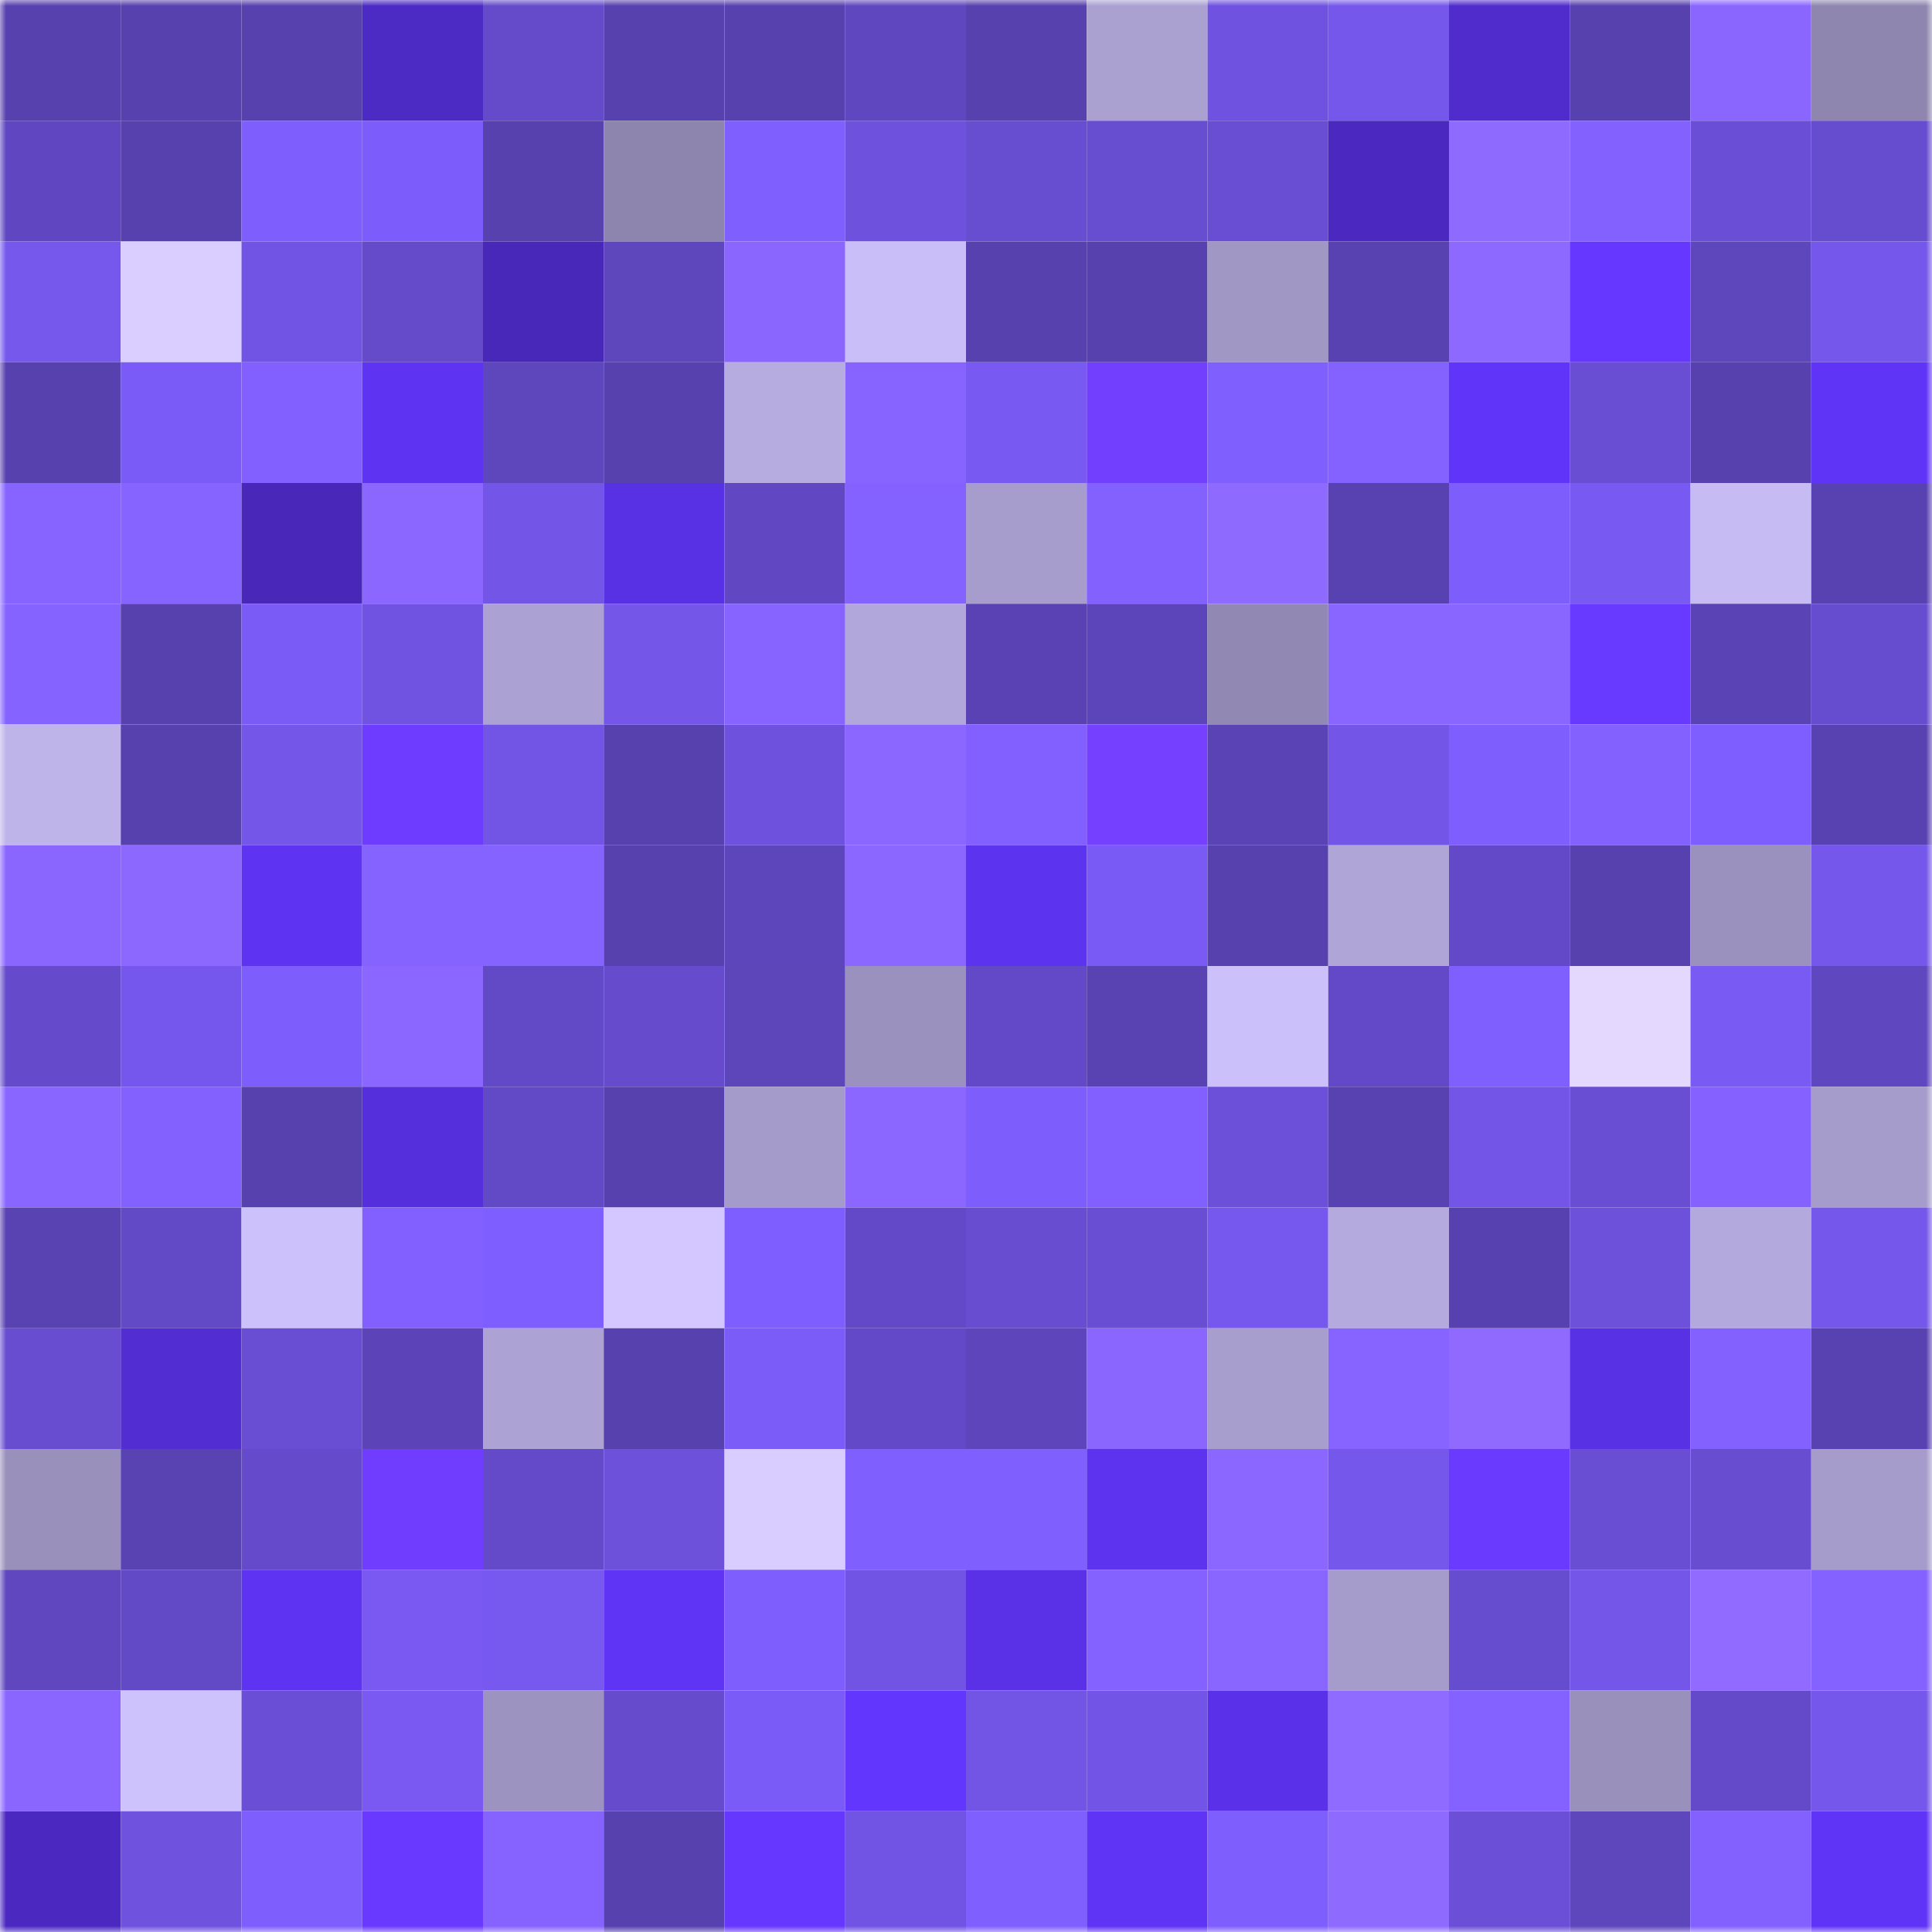 <svg viewBox="0 0 160 160" fill="none" role="img" xmlns="http://www.w3.org/2000/svg" width="240" height="240" name="linea%2Csuper66.linea.eth"><mask id="1159968474" mask-type="alpha" maskUnits="userSpaceOnUse" x="0" y="0" width="160" height="160"><rect width="160" height="160" fill="#FFFFFF"></rect></mask><g mask="url(#1159968474)"><rect x="0" y="0" width="10" height="10" fill="#5741af"></rect><rect x="10" y="0" width="10" height="10" fill="#5741af"></rect><rect x="20" y="0" width="10" height="10" fill="#5741af"></rect><rect x="30" y="0" width="10" height="10" fill="#4c2ac4"></rect><rect x="40" y="0" width="10" height="10" fill="#654bca"></rect><rect x="50" y="0" width="10" height="10" fill="#5741af"></rect><rect x="60" y="0" width="10" height="10" fill="#5741af"></rect><rect x="70" y="0" width="10" height="10" fill="#5f47bf"></rect><rect x="80" y="0" width="10" height="10" fill="#5741af"></rect><rect x="90" y="0" width="10" height="10" fill="#aaa1d1"></rect><rect x="100" y="0" width="10" height="10" fill="#6f52df"></rect><rect x="110" y="0" width="10" height="10" fill="#7557eb"></rect><rect x="120" y="0" width="10" height="10" fill="#502ccd"></rect><rect x="130" y="0" width="10" height="10" fill="#5741af"></rect><rect x="140" y="0" width="10" height="10" fill="#8a66ff"></rect><rect x="150" y="0" width="10" height="10" fill="#8e86af"></rect><rect x="0" y="10" width="10" height="10" fill="#6047c1"></rect><rect x="10" y="10" width="10" height="10" fill="#5741af"></rect><rect x="20" y="10" width="10" height="10" fill="#7f5efe"></rect><rect x="30" y="10" width="10" height="10" fill="#7c5cfa"></rect><rect x="40" y="10" width="10" height="10" fill="#5741af"></rect><rect x="50" y="10" width="10" height="10" fill="#8d85ad"></rect><rect x="60" y="10" width="10" height="10" fill="#805fff"></rect><rect x="70" y="10" width="10" height="10" fill="#6e51dc"></rect><rect x="80" y="10" width="10" height="10" fill="#674dd0"></rect><rect x="90" y="10" width="10" height="10" fill="#674dd0"></rect><rect x="100" y="10" width="10" height="10" fill="#694dd2"></rect><rect x="110" y="10" width="10" height="10" fill="#4b29c1"></rect><rect x="120" y="10" width="10" height="10" fill="#8f6aff"></rect><rect x="130" y="10" width="10" height="10" fill="#8361ff"></rect><rect x="140" y="10" width="10" height="10" fill="#6a4ed5"></rect><rect x="150" y="10" width="10" height="10" fill="#664cce"></rect><rect x="0" y="20" width="10" height="10" fill="#7658ed"></rect><rect x="10" y="20" width="10" height="10" fill="#dacdff"></rect><rect x="20" y="20" width="10" height="10" fill="#7254e5"></rect><rect x="30" y="20" width="10" height="10" fill="#654bca"></rect><rect x="40" y="20" width="10" height="10" fill="#4828b9"></rect><rect x="50" y="20" width="10" height="10" fill="#5e46bd"></rect><rect x="60" y="20" width="10" height="10" fill="#8a66ff"></rect><rect x="70" y="20" width="10" height="10" fill="#c9bef8"></rect><rect x="80" y="20" width="10" height="10" fill="#5741af"></rect><rect x="90" y="20" width="10" height="10" fill="#5741af"></rect><rect x="100" y="20" width="10" height="10" fill="#a197c5"></rect><rect x="110" y="20" width="10" height="10" fill="#5841b1"></rect><rect x="120" y="20" width="10" height="10" fill="#8d69ff"></rect><rect x="130" y="20" width="10" height="10" fill="#6537ff"></rect><rect x="140" y="20" width="10" height="10" fill="#5e46bc"></rect><rect x="150" y="20" width="10" height="10" fill="#7557eb"></rect><rect x="0" y="30" width="10" height="10" fill="#5741af"></rect><rect x="10" y="30" width="10" height="10" fill="#7b5bf8"></rect><rect x="20" y="30" width="10" height="10" fill="#8160ff"></rect><rect x="30" y="30" width="10" height="10" fill="#5e34f2"></rect><rect x="40" y="30" width="10" height="10" fill="#5e46bd"></rect><rect x="50" y="30" width="10" height="10" fill="#5741af"></rect><rect x="60" y="30" width="10" height="10" fill="#b7ace0"></rect><rect x="70" y="30" width="10" height="10" fill="#8764ff"></rect><rect x="80" y="30" width="10" height="10" fill="#7859f1"></rect><rect x="90" y="30" width="10" height="10" fill="#723fff"></rect><rect x="100" y="30" width="10" height="10" fill="#805fff"></rect><rect x="110" y="30" width="10" height="10" fill="#8462ff"></rect><rect x="120" y="30" width="10" height="10" fill="#6135f9"></rect><rect x="130" y="30" width="10" height="10" fill="#694ed3"></rect><rect x="140" y="30" width="10" height="10" fill="#5741af"></rect><rect x="150" y="30" width="10" height="10" fill="#6034f6"></rect><rect x="0" y="40" width="10" height="10" fill="#8764ff"></rect><rect x="10" y="40" width="10" height="10" fill="#8664ff"></rect><rect x="20" y="40" width="10" height="10" fill="#4827b9"></rect><rect x="30" y="40" width="10" height="10" fill="#8b67ff"></rect><rect x="40" y="40" width="10" height="10" fill="#7355e7"></rect><rect x="50" y="40" width="10" height="10" fill="#5931e5"></rect><rect x="60" y="40" width="10" height="10" fill="#6148c2"></rect><rect x="70" y="40" width="10" height="10" fill="#8462ff"></rect><rect x="80" y="40" width="10" height="10" fill="#a69dcd"></rect><rect x="90" y="40" width="10" height="10" fill="#8361ff"></rect><rect x="100" y="40" width="10" height="10" fill="#8f6aff"></rect><rect x="110" y="40" width="10" height="10" fill="#5841b1"></rect><rect x="120" y="40" width="10" height="10" fill="#7d5dfb"></rect><rect x="130" y="40" width="10" height="10" fill="#7859f1"></rect><rect x="140" y="40" width="10" height="10" fill="#c6bbf3"></rect><rect x="150" y="40" width="10" height="10" fill="#5841b1"></rect><rect x="0" y="50" width="10" height="10" fill="#8563ff"></rect><rect x="10" y="50" width="10" height="10" fill="#5741af"></rect><rect x="20" y="50" width="10" height="10" fill="#7b5bf6"></rect><rect x="30" y="50" width="10" height="10" fill="#7053e0"></rect><rect x="40" y="50" width="10" height="10" fill="#aba1d2"></rect><rect x="50" y="50" width="10" height="10" fill="#7456e9"></rect><rect x="60" y="50" width="10" height="10" fill="#8764ff"></rect><rect x="70" y="50" width="10" height="10" fill="#b2a7db"></rect><rect x="80" y="50" width="10" height="10" fill="#5a42b4"></rect><rect x="90" y="50" width="10" height="10" fill="#5c45ba"></rect><rect x="100" y="50" width="10" height="10" fill="#9189b3"></rect><rect x="110" y="50" width="10" height="10" fill="#8966ff"></rect><rect x="120" y="50" width="10" height="10" fill="#8966ff"></rect><rect x="130" y="50" width="10" height="10" fill="#6839ff"></rect><rect x="140" y="50" width="10" height="10" fill="#5a43b4"></rect><rect x="150" y="50" width="10" height="10" fill="#664cce"></rect><rect x="0" y="60" width="10" height="10" fill="#bfb4ea"></rect><rect x="10" y="60" width="10" height="10" fill="#5741af"></rect><rect x="20" y="60" width="10" height="10" fill="#7456e9"></rect><rect x="30" y="60" width="10" height="10" fill="#6d3cff"></rect><rect x="40" y="60" width="10" height="10" fill="#7355e6"></rect><rect x="50" y="60" width="10" height="10" fill="#5741af"></rect><rect x="60" y="60" width="10" height="10" fill="#6e52de"></rect><rect x="70" y="60" width="10" height="10" fill="#8b67ff"></rect><rect x="80" y="60" width="10" height="10" fill="#8260ff"></rect><rect x="90" y="60" width="10" height="10" fill="#7540ff"></rect><rect x="100" y="60" width="10" height="10" fill="#5a43b4"></rect><rect x="110" y="60" width="10" height="10" fill="#7355e7"></rect><rect x="120" y="60" width="10" height="10" fill="#7f5efe"></rect><rect x="130" y="60" width="10" height="10" fill="#8361ff"></rect><rect x="140" y="60" width="10" height="10" fill="#7f5eff"></rect><rect x="150" y="60" width="10" height="10" fill="#5841b1"></rect><rect x="0" y="70" width="10" height="10" fill="#8a66ff"></rect><rect x="10" y="70" width="10" height="10" fill="#8c68ff"></rect><rect x="20" y="70" width="10" height="10" fill="#5e34f2"></rect><rect x="30" y="70" width="10" height="10" fill="#8563ff"></rect><rect x="40" y="70" width="10" height="10" fill="#8563ff"></rect><rect x="50" y="70" width="10" height="10" fill="#5741af"></rect><rect x="60" y="70" width="10" height="10" fill="#5d45bc"></rect><rect x="70" y="70" width="10" height="10" fill="#8b67ff"></rect><rect x="80" y="70" width="10" height="10" fill="#5c33ee"></rect><rect x="90" y="70" width="10" height="10" fill="#7a5af4"></rect><rect x="100" y="70" width="10" height="10" fill="#5741af"></rect><rect x="110" y="70" width="10" height="10" fill="#afa5d7"></rect><rect x="120" y="70" width="10" height="10" fill="#6349c7"></rect><rect x="130" y="70" width="10" height="10" fill="#5741af"></rect><rect x="140" y="70" width="10" height="10" fill="#9a91be"></rect><rect x="150" y="70" width="10" height="10" fill="#7557eb"></rect><rect x="0" y="80" width="10" height="10" fill="#654bcb"></rect><rect x="10" y="80" width="10" height="10" fill="#7657ed"></rect><rect x="20" y="80" width="10" height="10" fill="#7e5dfd"></rect><rect x="30" y="80" width="10" height="10" fill="#8b67ff"></rect><rect x="40" y="80" width="10" height="10" fill="#6249c5"></rect><rect x="50" y="80" width="10" height="10" fill="#664bcc"></rect><rect x="60" y="80" width="10" height="10" fill="#5d45ba"></rect><rect x="70" y="80" width="10" height="10" fill="#9a91be"></rect><rect x="80" y="80" width="10" height="10" fill="#6349c7"></rect><rect x="90" y="80" width="10" height="10" fill="#5942b2"></rect><rect x="100" y="80" width="10" height="10" fill="#ccc0fa"></rect><rect x="110" y="80" width="10" height="10" fill="#6349c7"></rect><rect x="120" y="80" width="10" height="10" fill="#805fff"></rect><rect x="130" y="80" width="10" height="10" fill="#e5d8ff"></rect><rect x="140" y="80" width="10" height="10" fill="#795af3"></rect><rect x="150" y="80" width="10" height="10" fill="#5f47bf"></rect><rect x="0" y="90" width="10" height="10" fill="#8966ff"></rect><rect x="10" y="90" width="10" height="10" fill="#8361ff"></rect><rect x="20" y="90" width="10" height="10" fill="#5741af"></rect><rect x="30" y="90" width="10" height="10" fill="#552fdb"></rect><rect x="40" y="90" width="10" height="10" fill="#6249c5"></rect><rect x="50" y="90" width="10" height="10" fill="#5741af"></rect><rect x="60" y="90" width="10" height="10" fill="#a59bca"></rect><rect x="70" y="90" width="10" height="10" fill="#8b67ff"></rect><rect x="80" y="90" width="10" height="10" fill="#7d5dfb"></rect><rect x="90" y="90" width="10" height="10" fill="#8160ff"></rect><rect x="100" y="90" width="10" height="10" fill="#6c50d9"></rect><rect x="110" y="90" width="10" height="10" fill="#5841b1"></rect><rect x="120" y="90" width="10" height="10" fill="#7355e7"></rect><rect x="130" y="90" width="10" height="10" fill="#694ed3"></rect><rect x="140" y="90" width="10" height="10" fill="#8562ff"></rect><rect x="150" y="90" width="10" height="10" fill="#a69ccc"></rect><rect x="0" y="100" width="10" height="10" fill="#5942b2"></rect><rect x="10" y="100" width="10" height="10" fill="#6249c5"></rect><rect x="20" y="100" width="10" height="10" fill="#cdc1fc"></rect><rect x="30" y="100" width="10" height="10" fill="#8260ff"></rect><rect x="40" y="100" width="10" height="10" fill="#7f5eff"></rect><rect x="50" y="100" width="10" height="10" fill="#d4c7ff"></rect><rect x="60" y="100" width="10" height="10" fill="#7f5eff"></rect><rect x="70" y="100" width="10" height="10" fill="#6349c7"></rect><rect x="80" y="100" width="10" height="10" fill="#684dd1"></rect><rect x="90" y="100" width="10" height="10" fill="#694ed3"></rect><rect x="100" y="100" width="10" height="10" fill="#7758ee"></rect><rect x="110" y="100" width="10" height="10" fill="#b5aade"></rect><rect x="120" y="100" width="10" height="10" fill="#5741b0"></rect><rect x="130" y="100" width="10" height="10" fill="#6d51db"></rect><rect x="140" y="100" width="10" height="10" fill="#b4a9dd"></rect><rect x="150" y="100" width="10" height="10" fill="#7557eb"></rect><rect x="0" y="110" width="10" height="10" fill="#684dd1"></rect><rect x="10" y="110" width="10" height="10" fill="#522dd2"></rect><rect x="20" y="110" width="10" height="10" fill="#694ed3"></rect><rect x="30" y="110" width="10" height="10" fill="#5c44b8"></rect><rect x="40" y="110" width="10" height="10" fill="#aca2d3"></rect><rect x="50" y="110" width="10" height="10" fill="#5741af"></rect><rect x="60" y="110" width="10" height="10" fill="#7c5cf9"></rect><rect x="70" y="110" width="10" height="10" fill="#6349c7"></rect><rect x="80" y="110" width="10" height="10" fill="#5e45bc"></rect><rect x="90" y="110" width="10" height="10" fill="#8a66ff"></rect><rect x="100" y="110" width="10" height="10" fill="#a89ece"></rect><rect x="110" y="110" width="10" height="10" fill="#8764ff"></rect><rect x="120" y="110" width="10" height="10" fill="#906aff"></rect><rect x="130" y="110" width="10" height="10" fill="#5931e5"></rect><rect x="140" y="110" width="10" height="10" fill="#8261ff"></rect><rect x="150" y="110" width="10" height="10" fill="#5841b1"></rect><rect x="0" y="120" width="10" height="10" fill="#9990bc"></rect><rect x="10" y="120" width="10" height="10" fill="#5942b2"></rect><rect x="20" y="120" width="10" height="10" fill="#654bcb"></rect><rect x="30" y="120" width="10" height="10" fill="#703dff"></rect><rect x="40" y="120" width="10" height="10" fill="#644ac9"></rect><rect x="50" y="120" width="10" height="10" fill="#6d51db"></rect><rect x="60" y="120" width="10" height="10" fill="#d9ccff"></rect><rect x="70" y="120" width="10" height="10" fill="#805fff"></rect><rect x="80" y="120" width="10" height="10" fill="#805fff"></rect><rect x="90" y="120" width="10" height="10" fill="#5e33f0"></rect><rect x="100" y="120" width="10" height="10" fill="#8b67ff"></rect><rect x="110" y="120" width="10" height="10" fill="#7557eb"></rect><rect x="120" y="120" width="10" height="10" fill="#6a3aff"></rect><rect x="130" y="120" width="10" height="10" fill="#694ed3"></rect><rect x="140" y="120" width="10" height="10" fill="#684dd1"></rect><rect x="150" y="120" width="10" height="10" fill="#a69ccc"></rect><rect x="0" y="130" width="10" height="10" fill="#6047c0"></rect><rect x="10" y="130" width="10" height="10" fill="#6249c5"></rect><rect x="20" y="130" width="10" height="10" fill="#5e33f1"></rect><rect x="30" y="130" width="10" height="10" fill="#7959f2"></rect><rect x="40" y="130" width="10" height="10" fill="#7859f0"></rect><rect x="50" y="130" width="10" height="10" fill="#5f34f4"></rect><rect x="60" y="130" width="10" height="10" fill="#7e5efd"></rect><rect x="70" y="130" width="10" height="10" fill="#7154e4"></rect><rect x="80" y="130" width="10" height="10" fill="#5a31e6"></rect><rect x="90" y="130" width="10" height="10" fill="#8462ff"></rect><rect x="100" y="130" width="10" height="10" fill="#8966ff"></rect><rect x="110" y="130" width="10" height="10" fill="#a69ccc"></rect><rect x="120" y="130" width="10" height="10" fill="#664cce"></rect><rect x="130" y="130" width="10" height="10" fill="#7456e9"></rect><rect x="140" y="130" width="10" height="10" fill="#916bff"></rect><rect x="150" y="130" width="10" height="10" fill="#8462ff"></rect><rect x="0" y="140" width="10" height="10" fill="#8a66ff"></rect><rect x="10" y="140" width="10" height="10" fill="#cec2fd"></rect><rect x="20" y="140" width="10" height="10" fill="#6a4ed5"></rect><rect x="30" y="140" width="10" height="10" fill="#7959f2"></rect><rect x="40" y="140" width="10" height="10" fill="#9c93c0"></rect><rect x="50" y="140" width="10" height="10" fill="#664bcc"></rect><rect x="60" y="140" width="10" height="10" fill="#7b5bf7"></rect><rect x="70" y="140" width="10" height="10" fill="#6336fe"></rect><rect x="80" y="140" width="10" height="10" fill="#7255e5"></rect><rect x="90" y="140" width="10" height="10" fill="#7255e6"></rect><rect x="100" y="140" width="10" height="10" fill="#5a31e8"></rect><rect x="110" y="140" width="10" height="10" fill="#906bff"></rect><rect x="120" y="140" width="10" height="10" fill="#8462ff"></rect><rect x="130" y="140" width="10" height="10" fill="#9990bc"></rect><rect x="140" y="140" width="10" height="10" fill="#644ac9"></rect><rect x="150" y="140" width="10" height="10" fill="#7557eb"></rect><rect x="0" y="150" width="10" height="10" fill="#4b29c1"></rect><rect x="10" y="150" width="10" height="10" fill="#6f52de"></rect><rect x="20" y="150" width="10" height="10" fill="#7f5efe"></rect><rect x="30" y="150" width="10" height="10" fill="#6939ff"></rect><rect x="40" y="150" width="10" height="10" fill="#8663ff"></rect><rect x="50" y="150" width="10" height="10" fill="#5741af"></rect><rect x="60" y="150" width="10" height="10" fill="#6537ff"></rect><rect x="70" y="150" width="10" height="10" fill="#7154e4"></rect><rect x="80" y="150" width="10" height="10" fill="#805fff"></rect><rect x="90" y="150" width="10" height="10" fill="#5f34f4"></rect><rect x="100" y="150" width="10" height="10" fill="#7f5efe"></rect><rect x="110" y="150" width="10" height="10" fill="#8e6aff"></rect><rect x="120" y="150" width="10" height="10" fill="#6b50d7"></rect><rect x="130" y="150" width="10" height="10" fill="#5e46bd"></rect><rect x="140" y="150" width="10" height="10" fill="#8361ff"></rect><rect x="150" y="150" width="10" height="10" fill="#6034f6"></rect></g></svg>